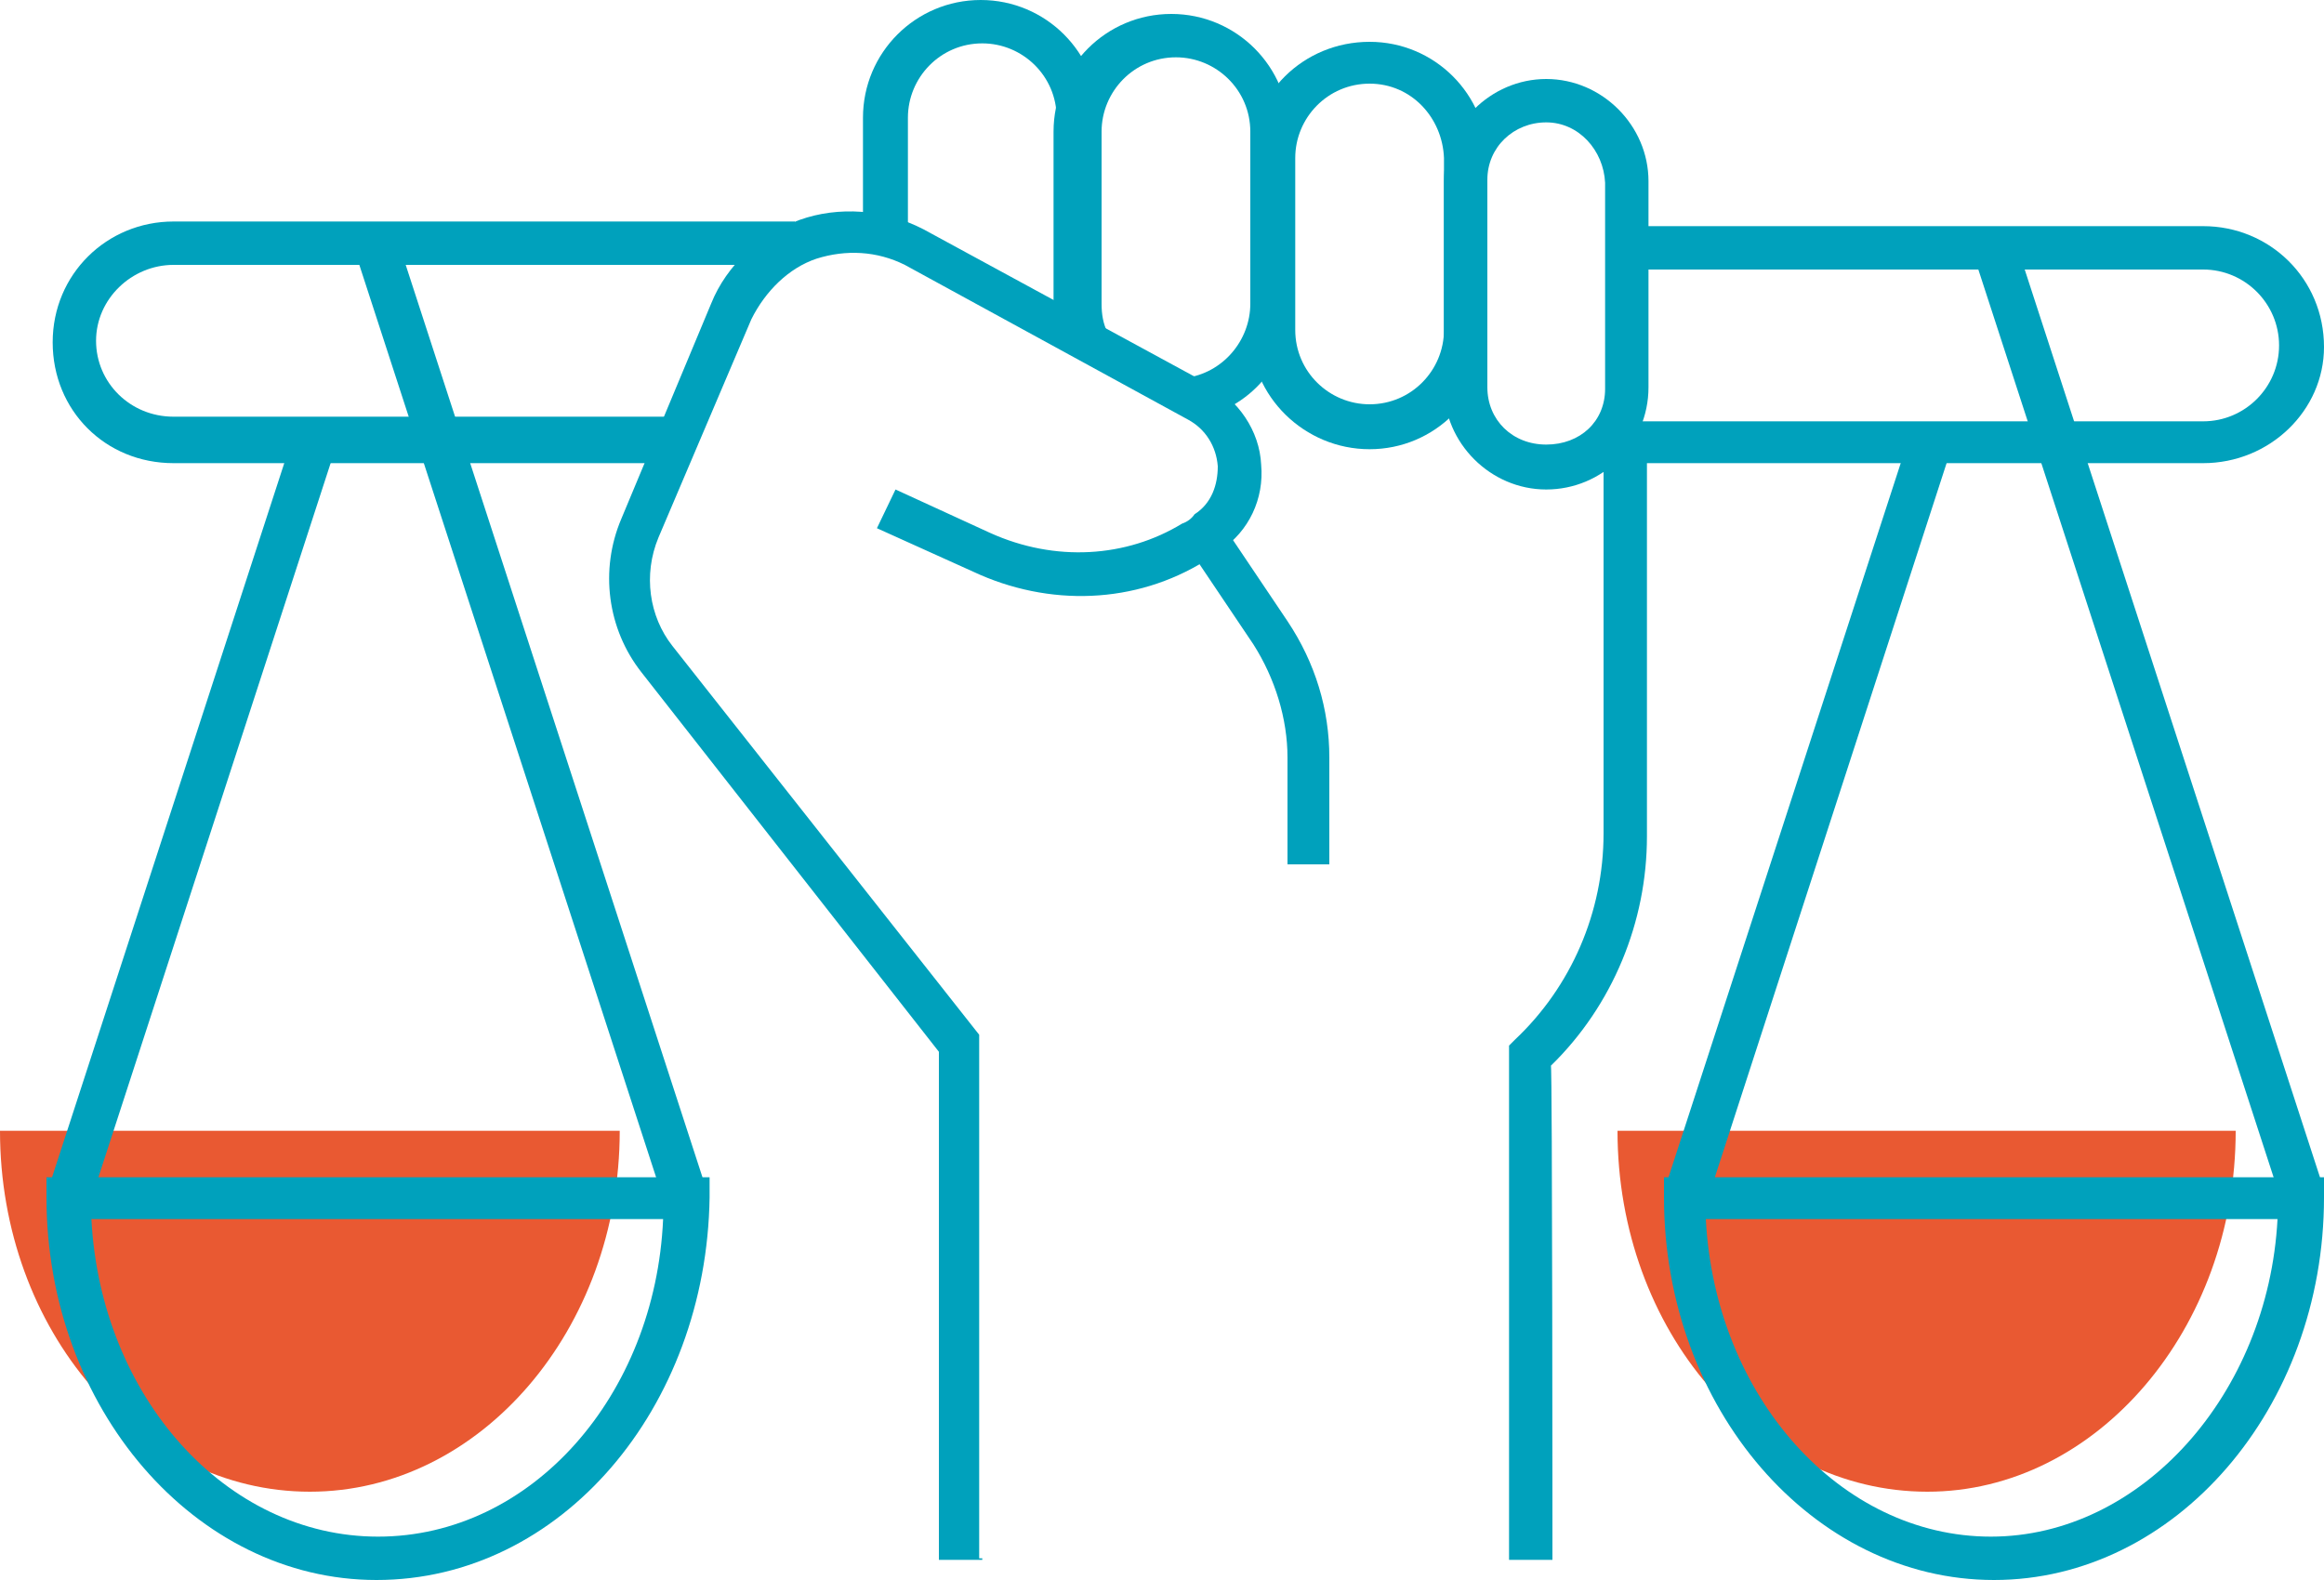 <?xml version="1.0" encoding="utf-8"?>
<!-- Generator: Adobe Illustrator 25.2.1, SVG Export Plug-In . SVG Version: 6.00 Build 0)  -->
<svg version="1.1" id="Layer_1" xmlns="http://www.w3.org/2000/svg" xmlns:xlink="http://www.w3.org/1999/xlink" x="0px" y="0px"
	 width="150px" height="102px" viewBox="0 0 150 102" style="enable-background:new 0 0 150 102;" xml:space="preserve">
<style type="text/css">
	.st0{fill:#E95932;}
	.st1{fill:#00A1BC;}
</style>
<g>
	<g>
		<path class="st0" d="M104.4,73c0,12.9,9,23.3,20,23.3c10.9,0,19.9-10.5,19.9-23.3H104.4z"/>
	</g>
	<g>
		<path class="st0" d="M0,73c0,12.9,9,23.3,20,23.3s20-10.5,20-23.3H0z"/>
	</g>
	<g>
		<path class="st1" d="M63.4,100.7h-2.8V67.9L41.4,43.4c-2.2-2.8-2.7-6.6-1.3-9.9l5.8-13.9c1-2.5,3.2-4.5,5.7-5.4
			c2.5-0.9,5.5-0.7,8,0.6l18.4,10c1.9,1,3.3,3,3.4,5.2c0.2,2.2-0.8,4.3-2.6,5.5c-0.3,0.3-0.6,0.4-1,0.7c-4.5,2.8-10.1,3-15,0.7
			l-6.2-2.8l1.2-2.5l6.1,2.8c4.2,1.9,8.8,1.6,12.4-0.6c0.3-0.1,0.6-0.3,0.8-0.6c1.1-0.7,1.5-1.9,1.5-3.1c-0.1-1.3-0.8-2.4-1.9-3
			l-18.3-10c-1.8-0.9-3.8-1-5.7-0.4c-1.8,0.6-3.3,2.1-4.2,3.9l-6,14.1c-1,2.4-0.6,5.1,0.9,7l19.8,25.1v33.8H63.4z"/>
	</g>
	<g>
		<path class="st1" d="M99.8,31.6c-3.6,0-6.6-3-6.6-6.6V11.7c0-3.6,3-6.6,6.6-6.6s6.6,3,6.6,6.6V25C106.4,28.7,103.4,31.6,99.8,31.6
			z M99.8,7.9c-2.1,0-3.8,1.6-3.8,3.7V25c0,2.1,1.6,3.7,3.8,3.7s3.8-1.5,3.8-3.6V11.8C103.5,9.7,101.9,7.9,99.8,7.9z"/>
	</g>
	<g>
		<path class="st1" d="M88.4,29c-4.2,0-7.7-3.4-7.7-7.6V10.3c0-4.2,3.4-7.6,7.7-7.6c4.2,0,7.6,3.4,7.6,7.6v11.1
			C96,25.6,92.6,29,88.4,29z M88.4,5.4c-2.7,0-4.8,2.2-4.8,4.8v11.1c0,2.7,2.2,4.8,4.8,4.8c2.7,0,4.8-2.2,4.8-4.8V10.2
			C93.1,7.6,91.1,5.4,88.4,5.4z"/>
	</g>
	<g>
		<path class="st1" d="M76.9,27.1l-0.4-2.7c2.4-0.3,4.2-2.4,4.2-4.8V8.5c0-2.7-2.2-4.8-4.8-4.8c-2.7,0-4.8,2.2-4.8,4.8v11.1
			c0,0.7,0.1,1.3,0.4,1.9l-2.7,1.2c-0.5-1-0.8-2.1-0.8-3.1V8.5c0-4.2,3.4-7.6,7.6-7.6s7.6,3.4,7.6,7.6v11.1
			C83.4,23.3,80.7,26.5,76.9,27.1z"/>
	</g>
	<g>
		<path class="st1" d="M70.4,21.7l-2.6-1c0.3-0.6,0.4-1.2,0.4-1.9V7.6c0-2.7-2.2-4.8-4.8-4.8c-2.7,0-4.8,2.2-4.8,4.8v7.6h-2.9V7.6
			c0-4.2,3.4-7.6,7.6-7.6s7.6,3.4,7.6,7.6v11.1C70.9,19.7,70.6,20.8,70.4,21.7z"/>
	</g>
	<g>
		<path class="st1" d="M43.7,29.9H11.2c-4.4,0-7.8-3.4-7.8-7.8s3.5-7.8,7.8-7.8h40.1v2.8H11.2c-2.7,0-5,2.2-5,4.9s2.2,4.9,5,4.9
			h32.4V29.9z"/>
	</g>
	<g>
		<path class="st1" d="M142.2,29.9h-38.7v-2.7h38.7c2.7,0,4.9-2.2,4.9-4.9s-2.2-4.9-4.9-4.9h-37.4v-2.8h37.4c4.3,0,7.8,3.4,7.8,7.8
			C150,26.5,146.5,29.9,142.2,29.9z"/>
	</g>
	<g>
		<path class="st1" d="M100.2,100.7h-2.8V67.5l0.4-0.4c3.6-3.4,5.7-8.2,5.7-13.3v-26h2.8v26.2c0,5.5-2.2,10.9-6.2,14.8
			C100.2,68.6,100.2,100.7,100.2,100.7z"/>
	</g>
	<g>
		<path class="st1" d="M85.9,55.8h-2.8v-6.9c0-2.5-0.8-5.1-2.2-7.3l-4.1-6.1L79,34l4.1,6.1c1.8,2.7,2.7,5.7,2.7,8.8v6.9H85.9z"/>
	</g>
	<g>
		<path class="st1" d="M128.7,102c-11.7,0-21.3-11.1-21.3-24.7V76H150v1.3C150,90.9,140.4,102,128.7,102z M110.1,78.7
			c0.6,11.5,8.7,20.5,18.4,20.5S146.4,90,147,78.7H110.1z"/>
	</g>
	<g>
		<polygon class="st1" points="127.3,16.2 130,15.3 150,76.8 147.3,77.7 		"/>
	</g>
	<g>
		<polygon class="st1" points="107.4,76.9 123.2,28.3 125.9,29.1 110.1,77.8 		"/>
	</g>
	<g>
		<path class="st1" d="M24.3,102C12.6,102,3,90.9,3,77.3V76h42.8v1.3C45.6,90.9,36.2,102,24.3,102z M5.9,78.7
			c0.6,11.5,8.7,20.5,18.5,20.5c9.9,0,17.9-9.1,18.4-20.5H5.9z"/>
	</g>
	<g>
		<polygon class="st1" points="22.9,16.2 25.6,15.3 45.6,76.8 42.9,77.7 		"/>
	</g>
	<g>
		<polygon class="st1" points="3.1,76.8 18.9,28.2 21.6,29.1 5.8,77.7 		"/>
	</g>
</g>
</svg>
